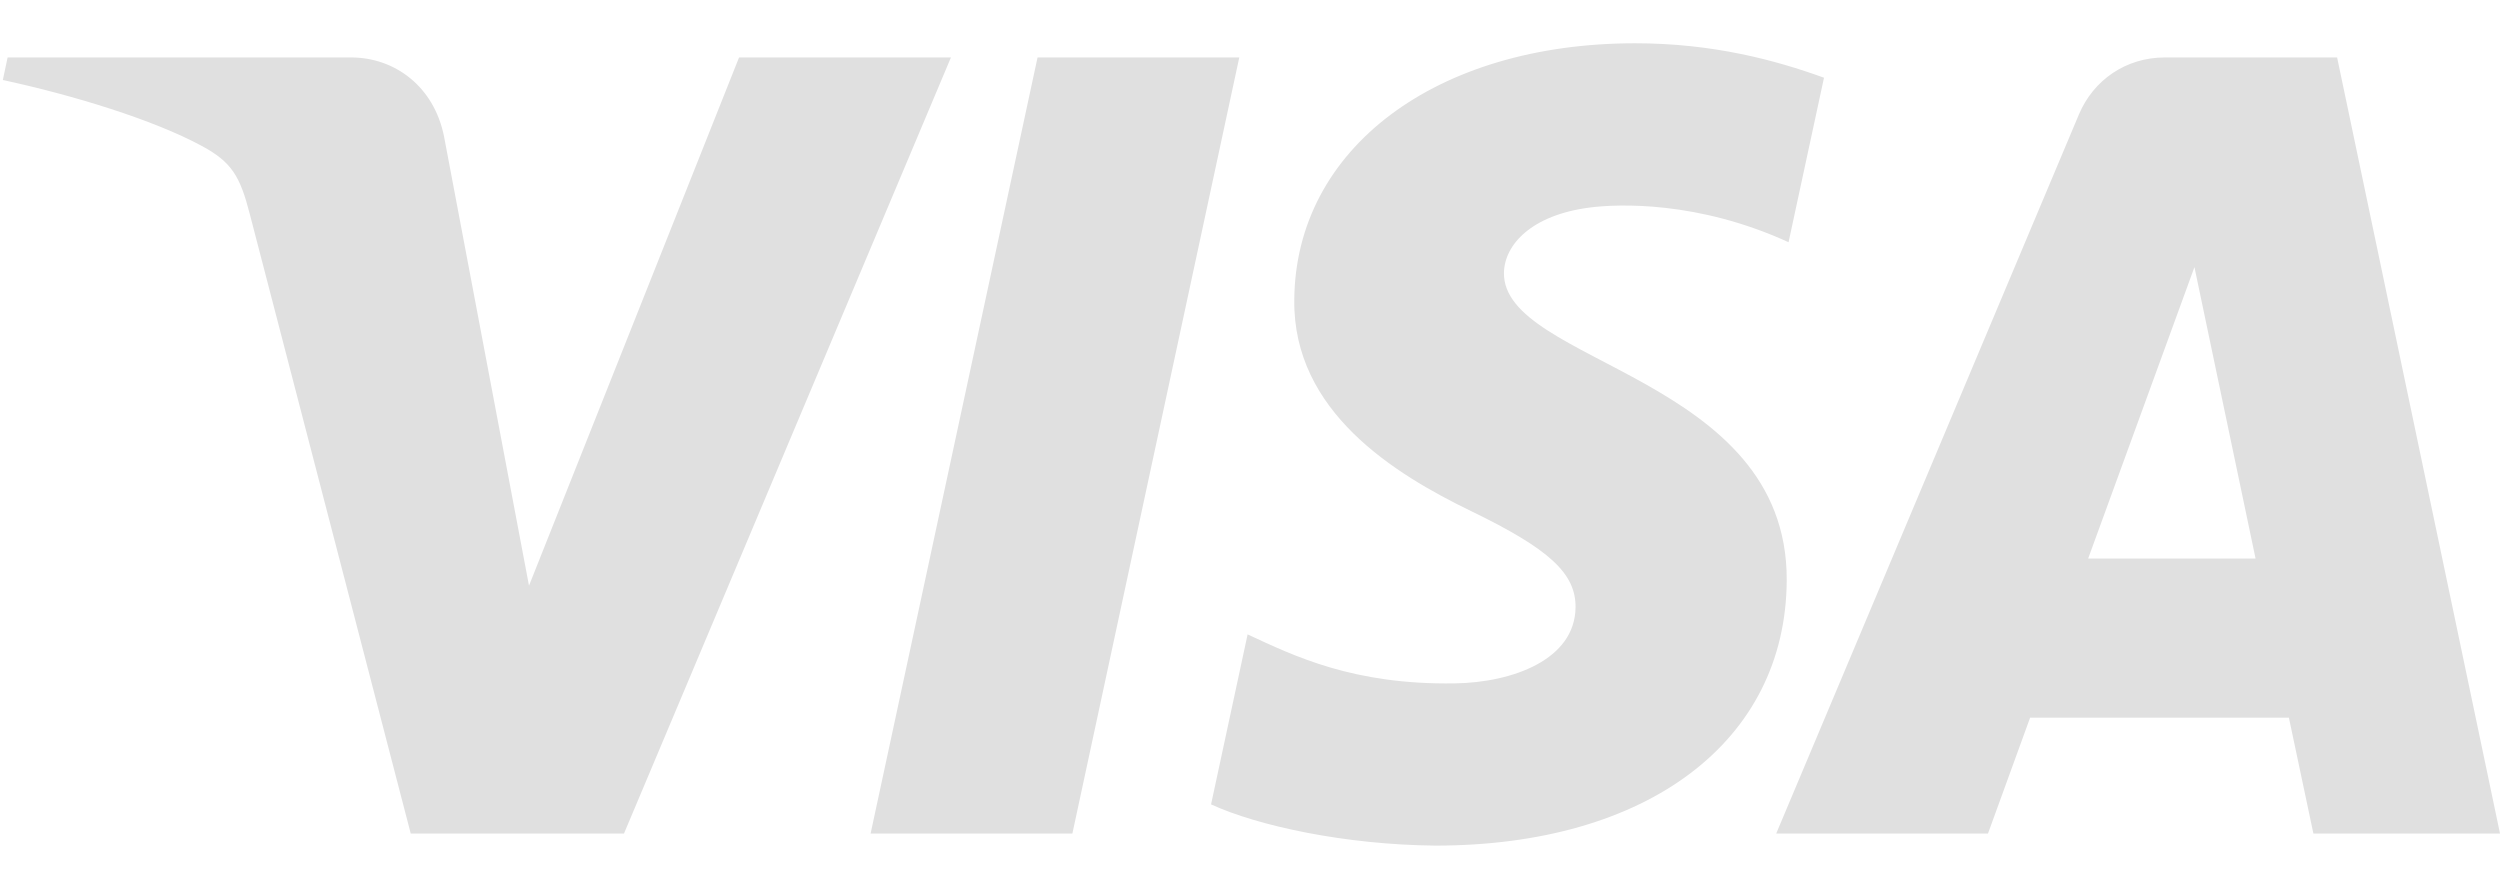 <svg width="45" height="16" viewBox="0 0 45 16" fill="none" xmlns="http://www.w3.org/2000/svg">
<g id="Group">
<path id="Vector" d="M23.297 5.396C23.272 7.408 25.099 8.53 26.476 9.198C27.891 9.883 28.366 10.322 28.36 10.934C28.349 11.871 27.232 12.285 26.186 12.301C24.361 12.329 23.3 11.811 22.457 11.419L21.799 14.479C22.645 14.867 24.213 15.206 25.838 15.221C29.652 15.221 32.148 13.347 32.161 10.443C32.176 6.756 27.036 6.552 27.071 4.904C27.084 4.405 27.563 3.872 28.613 3.736C29.132 3.668 30.567 3.615 32.194 4.36L32.832 1.399C31.957 1.082 30.833 0.779 29.433 0.779C25.843 0.779 23.318 2.678 23.297 5.396ZM38.967 1.034C38.27 1.034 37.683 1.438 37.421 2.059L31.972 15.003H35.784L36.542 12.918H41.2L41.641 15.003H45L42.068 1.034H38.967ZM39.5 4.808L40.6 10.053H37.587L39.5 4.808ZM18.676 1.034L15.671 15.003H19.303L22.307 1.034H18.676ZM13.303 1.034L9.522 10.542L7.993 2.458C7.813 1.555 7.105 1.034 6.318 1.034H0.137L0.051 1.44C1.32 1.714 2.761 2.155 3.634 2.628C4.169 2.917 4.321 3.169 4.497 3.856L7.393 15.003H11.232L17.117 1.034H13.303Z" fill="#E0E0E0"/>
</g>
</svg>
